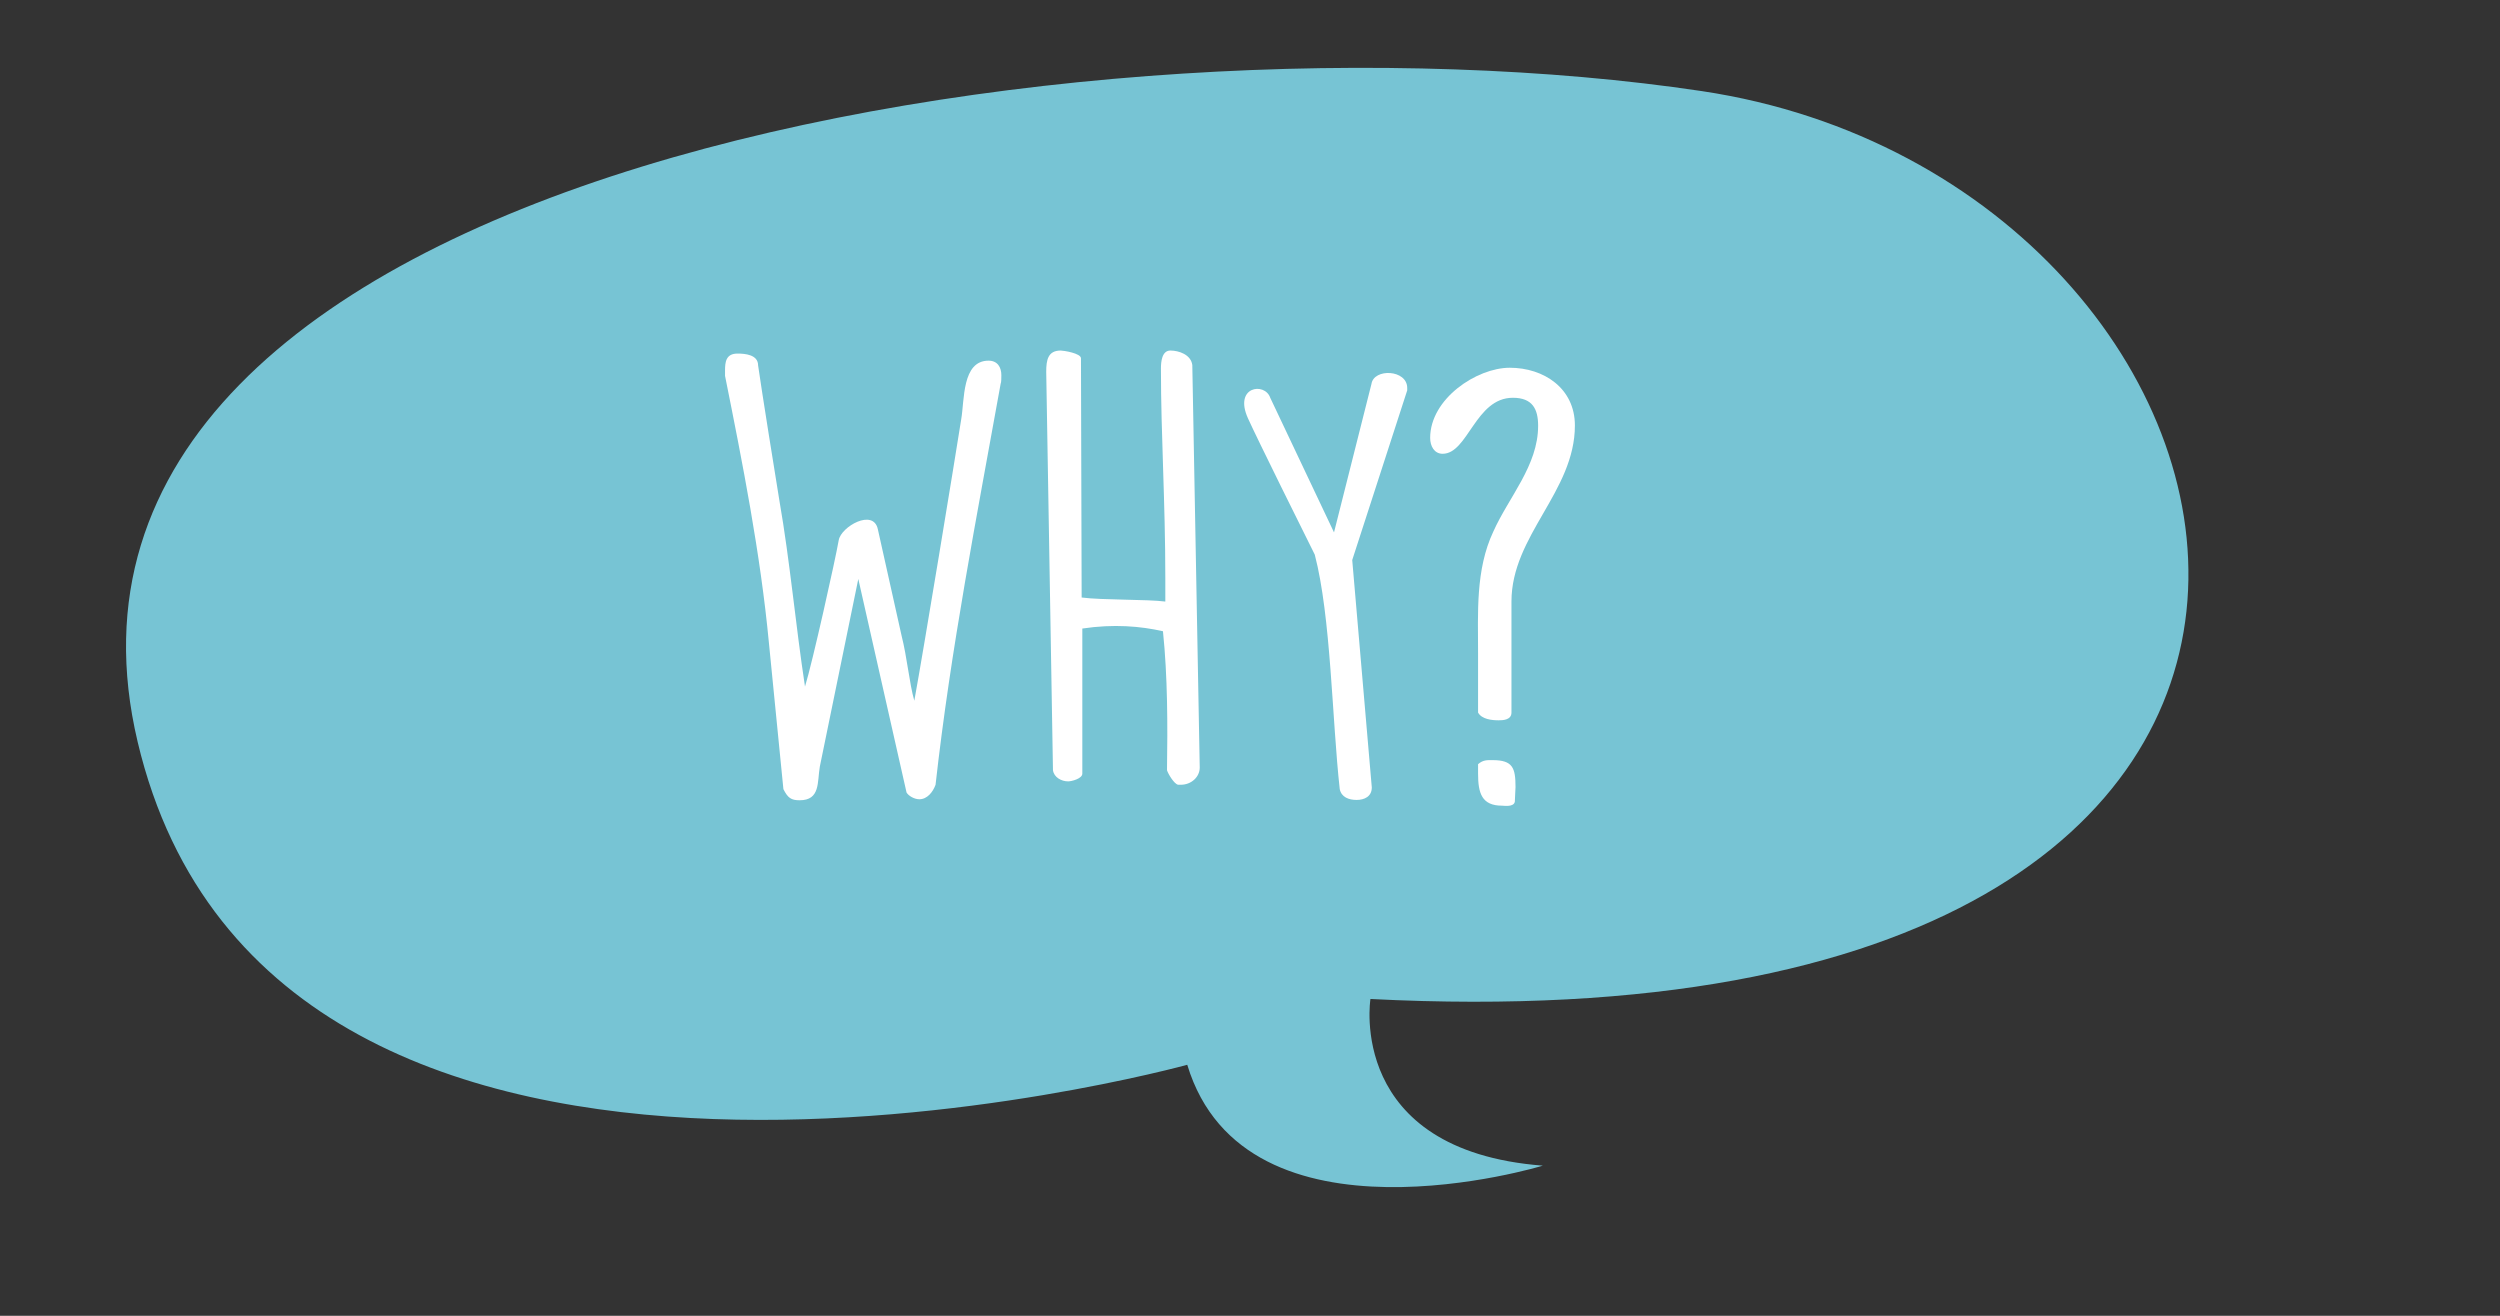 <?xml version="1.0" encoding="UTF-8"?><svg xmlns="http://www.w3.org/2000/svg" xmlns:xlink="http://www.w3.org/1999/xlink" height="39.0" preserveAspectRatio="xMidYMid meet" version="1.0" viewBox="15.7 31.4 74.1 39.0" width="74.1" zoomAndPan="magnify"><rect x="15.7" y="31.4" width="74.1" height="39.0" fill="#333333" stroke="none"/><g><g id="change1_1"><path d="M66.14,34.1c-17.95-2.69-50.4,2.24-46.36,19.29s31.11,9.57,31.11,9.57c1.72,5.68,10.54,2.99,10.54,2.99 c-5.83-0.45-5.11-4.94-5.11-4.94C89.85,62.73,84.09,36.79,66.14,34.1z" fill="#77c4d4"/></g><g fill="#fff" id="change2_1"><path d="M38.49,50.45c-0.25-2.64-0.78-5.32-1.3-7.91v-0.15c0-0.25,0.02-0.51,0.37-0.51c0.22,0,0.61,0.03,0.61,0.35 c0.08,0.58,0.53,3.4,0.63,4c0.32,1.84,0.48,3.69,0.76,5.52c0.22-0.71,0.9-3.76,1-4.34c0.07-0.4,1.03-0.95,1.16-0.32l0.7,3.14 c0.17,0.67,0.23,1.41,0.38,1.94c0.28-1.53,1.2-7.13,1.39-8.34c0.1-0.57,0.02-1.74,0.81-1.74c0.27,0,0.38,0.2,0.38,0.43 c0,0.07,0,0.22-0.02,0.25c-0.71,3.95-1.48,7.86-1.93,11.89c-0.08,0.22-0.25,0.43-0.48,0.43c-0.15,0-0.32-0.1-0.38-0.2l-1.43-6.33 L40,54.12c-0.08,0.46,0.02,1-0.6,1c-0.25,0-0.35-0.07-0.48-0.33L38.49,50.45z"/><path d="M50.17,50.11c-0.66-0.15-1.46-0.22-2.39-0.08v4.3c0,0.15-0.32,0.23-0.42,0.23c-0.2,0-0.42-0.12-0.45-0.33 l-0.2-11.81c0-0.35,0.05-0.63,0.43-0.63c0.08,0,0.6,0.08,0.6,0.23l0.02,7.09c0.61,0.08,1.94,0.05,2.48,0.12v-0.7 c0-2.27-0.13-4.23-0.13-6.21c0-0.2,0.03-0.53,0.28-0.53c0.25,0,0.61,0.12,0.65,0.43l0.22,11.93c0,0.28-0.25,0.51-0.56,0.51h-0.08 c-0.12-0.02-0.3-0.33-0.33-0.43C50.31,52.9,50.31,51.46,50.17,50.11z"/><path d="M54.67,47.84c-0.3-0.6-1.71-3.44-1.98-4.04c-0.43-0.95,0.5-1.08,0.66-0.61l1.89,3.99l1.11-4.4 c0.07-0.47,1.06-0.43,1.06,0.12v0.07L55.78,48l0.58,6.74c0,0.27-0.22,0.37-0.45,0.37c-0.23,0-0.45-0.08-0.5-0.32 C55.18,52.71,55.15,49.68,54.67,47.84z"/><path d="M59.51,50.78c0-1.21-0.08-2.49,0.45-3.62c0.46-1.03,1.33-1.96,1.33-3.14c0-0.5-0.17-0.83-0.75-0.83 c-1.11,0-1.33,1.66-2.08,1.66c-0.25,0-0.37-0.23-0.37-0.47c0-1.16,1.38-2.08,2.36-2.08c1.01,0,1.93,0.61,1.93,1.71 c0,1.96-1.88,3.26-1.88,5.22v3.29c0,0.22-0.25,0.23-0.38,0.23c-0.2,0-0.5-0.03-0.61-0.23V50.78z M59.51,54.05 c0.15-0.13,0.27-0.12,0.43-0.12c0.6,0,0.68,0.23,0.68,0.8c0,0.05-0.02,0.36-0.02,0.43c-0.03,0.17-0.32,0.12-0.38,0.12 c-0.6,0-0.71-0.37-0.71-0.95V54.05z"/></g></g></svg>